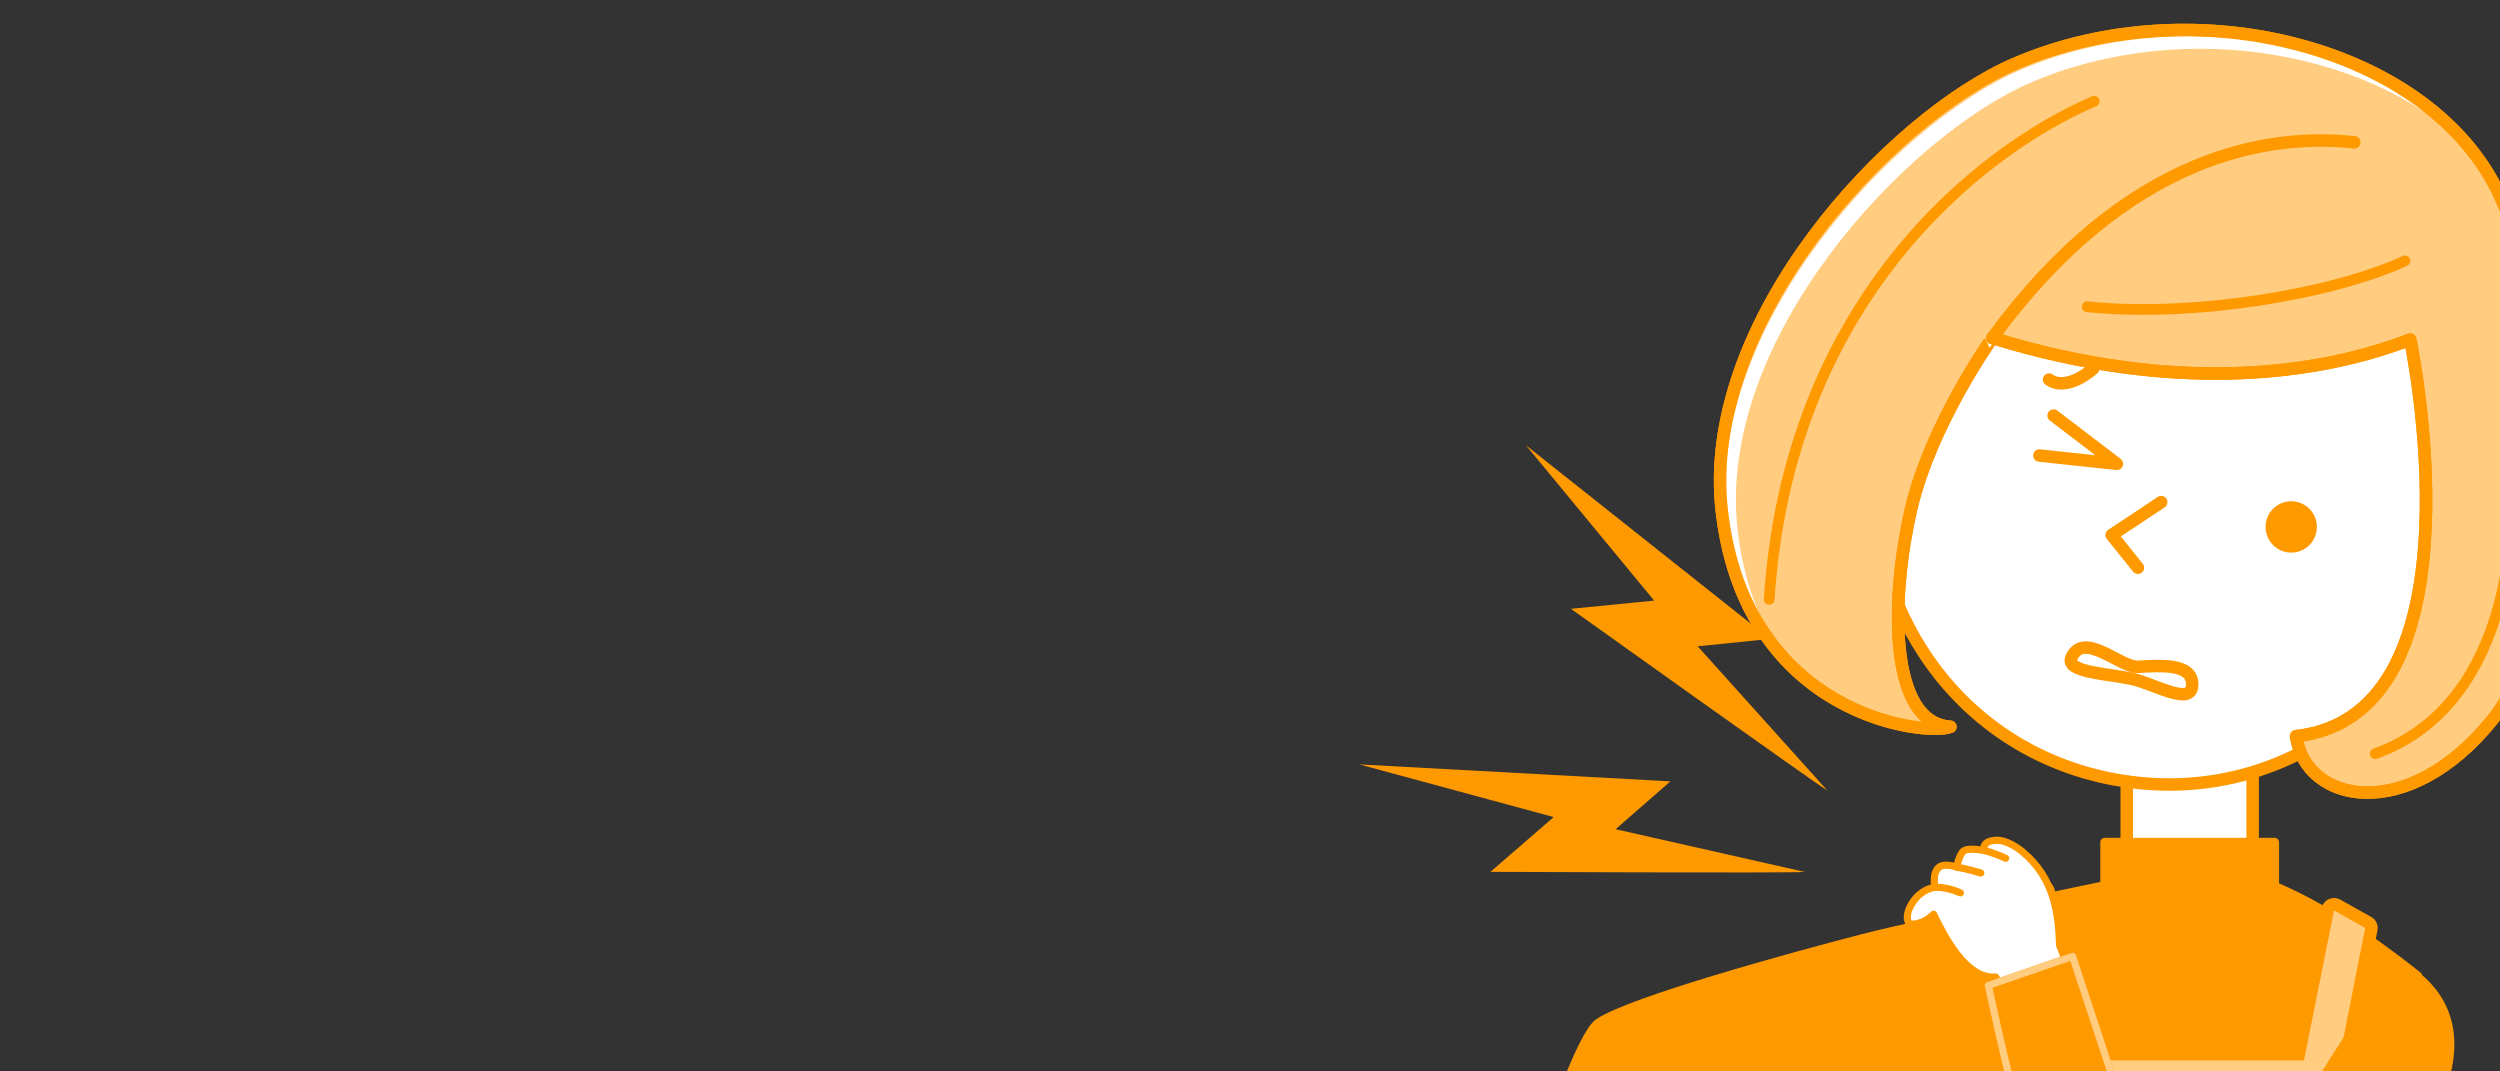 <?xml version="1.0" encoding="utf-8"?>
<!-- Generator: Adobe Illustrator 23.0.3, SVG Export Plug-In . SVG Version: 6.00 Build 0)  -->
<svg version="1.1" id="レイヤー_1" xmlns="http://www.w3.org/2000/svg" xmlns:xlink="http://www.w3.org/1999/xlink" x="0px"
	 y="0px" viewBox="0 0 700 300" style="enable-background:new 0 0 700 300;" xml:space="preserve">
<rect x="0" y="0" width="700" height="300" fill="#333333" stroke="none"/>
<style type="text/css">
	.st0{fill:#FFFFFF;stroke:#FF9900;stroke-width:3.5;stroke-miterlimit:10;}
	.st1{fill:#FF9900;stroke:#FF9900;stroke-width:2.5;stroke-linecap:round;stroke-linejoin:round;stroke-miterlimit:10;}
	.st2{fill:#FFCC80;}
	.st3{fill:#FF9900;}
	.st4{fill:#FFC1A6;}
	.st5{fill:#FFFFFF;stroke:#FF9900;stroke-width:2;stroke-linecap:round;stroke-linejoin:round;stroke-miterlimit:10;}
	.st6{fill:#FFFFFF;}
	.st7{fill:none;stroke:#D37F46;stroke-linecap:round;stroke-linejoin:round;stroke-miterlimit:10;}
	.st8{fill:none;stroke:#FF9900;stroke-width:2;stroke-linecap:round;stroke-linejoin:round;stroke-miterlimit:10;}
	.st9{fill:#FF9900;stroke:#FF9900;stroke-width:2;stroke-linecap:round;stroke-linejoin:round;stroke-miterlimit:10;}
	.st10{fill:none;stroke:#FFCC80;stroke-width:2;stroke-linecap:round;stroke-linejoin:round;stroke-miterlimit:10;}
	.st11{fill:#FFCC80;stroke:#FF9900;stroke-width:3.5;stroke-linecap:round;stroke-linejoin:round;stroke-miterlimit:10;}
	.st12{fill:none;stroke:#FF9900;stroke-width:3;stroke-linecap:round;stroke-linejoin:round;stroke-miterlimit:10;}
	.st13{fill:none;stroke:#FF9900;stroke-width:3.5;stroke-linecap:round;stroke-linejoin:round;stroke-miterlimit:10;}
	.st14{fill:#FF9900;stroke:#FF9900;stroke-width:3.5;stroke-linecap:round;stroke-linejoin:round;stroke-miterlimit:10;}
</style>
<g id="ママ_2_">
	<g>
		<g>
			<rect x="595.487" y="194.227" class="st0" width="35.252" height="56.477"/>
			<path class="st1" d="M636.893,248.162v-12.32H589.333v12.12c0,0-33.865,6.971-46.606,10.059
				l28.541,177.966h82.938l22.769-162.673
				C671.051,268.581,654.604,255.636,636.893,248.162z"/>
		</g>
		<g>
			<g>
				<path class="st2" d="M580.761,295.852c-0.12,0-0.24-0.013-0.359-0.037l-10.462-2.197
					c-0.69-0.146-1.227-0.69-1.359-1.383l-7.118-37.09
					c-0.142-0.741,0.206-1.489,0.864-1.857l8.731-4.882
					c0.265-0.148,0.56-0.223,0.854-0.223c0.249,0,0.499,0.054,0.732,0.16
					c0.508,0.234,0.874,0.697,0.983,1.246l8.849,44.169
					c0.115,0.577-0.066,1.173-0.484,1.587
					C581.661,295.673,581.217,295.852,580.761,295.852z"/>
				<path class="st3" d="M571.912,249.933l8.849,44.169l-10.462-2.198l-7.119-37.09
					L571.912,249.933 M571.912,246.433c-0.59,0-1.179,0.149-1.708,0.445l-8.732,4.882
					c-1.317,0.736-2.014,2.233-1.729,3.715l7.119,37.09
					c0.266,1.385,1.337,2.475,2.718,2.766l10.462,2.198
					c0.239,0.05,0.48,0.075,0.72,0.075c0.913,0,1.801-0.358,2.463-1.014
					c0.836-0.828,1.2-2.02,0.969-3.174l-8.849-44.169
					c-0.22-1.097-0.951-2.023-1.968-2.491
					C572.911,246.539,572.411,246.433,571.912,246.433L571.912,246.433z"/>
			</g>
			<g>
				<path class="st2" d="M535.62,640.843c-0.496,0-0.97-0.211-1.302-0.58
					c-0.331-0.369-0.491-0.861-0.438-1.355l19.816-185.957l14.86-156.212
					c0.086-0.898,0.84-1.584,1.742-1.584h73.385l8.127-40.565
					c0.109-0.549,0.476-1.012,0.983-1.246c0.233-0.106,0.483-0.16,0.732-0.16
					c0.295,0,0.59,0.074,0.854,0.223l8.73,4.882
					c0.662,0.369,1.01,1.123,0.863,1.866l-7.271,36.834l15.827,155.972
					l19.815,185.948c0.053,0.494-0.107,0.986-0.438,1.355
					c-0.332,0.369-0.806,0.58-1.302,0.58H535.62z"/>
				<path class="st3" d="M653.527,254.933l8.732,4.882l-7.322,37.09l15.853,156.232
					l19.816,185.957H535.62l19.817-185.957l14.862-156.232h74.819L653.527,254.933
					 M653.527,251.433c-0.499,0-0.998,0.107-1.464,0.321
					c-1.016,0.468-1.748,1.394-1.968,2.491l-7.845,39.159h-71.951
					c-1.805,0-3.313,1.372-3.484,3.169l-14.862,156.232l-19.813,185.917
					c-0.105,0.987,0.214,1.973,0.878,2.711s1.61,1.16,2.603,1.16h154.985
					c0.993,0,1.939-0.422,2.603-1.16c0.664-0.738,0.983-1.724,0.878-2.711
					l-19.816-185.957l-15.799-155.695l7.221-36.578
					c0.294-1.487-0.403-2.993-1.726-3.733l-8.732-4.882
					C654.705,251.582,654.117,251.433,653.527,251.433L653.527,251.433z"/>
			</g>
		</g>
	</g>
</g>
<g>
	<path class="st4" d="M438.152,372.883l-7.245,22.259
		c3.099,14.687,11.053,46.708,7.147,47.805
		c-4.803,1.349-9.244-25.858-12.671-24.401
		c-3.427,1.457-12.147,41.424-15.478,41.419
		c-3.859-0.006,2.614-31.107,2.614-31.107s-12.875,31.66-15.81,30.404
		c-2.985-1.278,7.335-32.67,7.335-32.67s-14.266,29.008-16.691,25.423
		s12.336-33.776,12.336-33.776s-11.5,13.49-14.27,12.362
		c-3.083-1.255,13.354-20.7,13.354-20.7l13.439-22.003l8.915-21.67
		L438.152,372.883z"/>
	<path class="st1" d="M430.907,395.142l-19.068-8.874c0,0,26.71-93.796,35.847-99.888
		c9.138-6.092,53.574-18.336,73.713-23.548c10.523-2.723,21.329-4.811,21.329-4.811
		l27.572,38.883l-99.418,12.437L430.907,395.142z"/>
</g>
<g>
	<g>
		<path class="st5" d="M566.637,238.784c-1.608-1.415-5.42-4.037-8.443-3.433
			c-1.592,0.151-2.98,0.9-2.727,2.79c0,0-4.797-1.034-5.945,0.393
			c-1.148,1.427-1.63,4.255-1.63,4.255s-3.267-1.157-4.806-0.076
			c-2.253,1.583-1.297,5.739-1.297,5.739s-2.928,0.217-5.381,3.062
			c-1.998,2.317-2.987,5.321-1.954,6.824c0.695,1.012,4.423,0.214,6.939-2.34
			c2.915,5.95,9.032,18.273,17.403,17.561c2.299,4.223,6.808,22.448,6.808,22.448
			l19.64-7.442c0,0-7.702-22.063-8.564-23.909
			C576.45,255.252,574.89,245.844,566.637,238.784z"/>
		<g>
			<g>
				<path class="st6" d="M548.923,249.999c-4.07-1.797-7.133-1.547-7.133-1.547"/>
				<path class="st6" d="M547.893,242.789c2.617,0.43,6.718,1.642,6.718,1.642"/>
				<path class="st6" d="M555.468,238.141c2.032,0.4,4.546,1.483,6.104,2.165"/>
			</g>
			<g>
				<path class="st7" d="M548.923,249.999c-4.07-1.797-7.133-1.547-7.133-1.547"/>
				<path class="st7" d="M547.893,242.789c2.617,0.43,6.718,1.642,6.718,1.642"/>
				<path class="st7" d="M555.468,238.141c2.032,0.4,4.546,1.483,6.104,2.165"/>
			</g>
			<g>
				<path class="st8" d="M548.923,249.999c-4.07-1.797-7.133-1.547-7.133-1.547"/>
				<path class="st8" d="M547.893,242.789c2.617,0.43,6.718,1.642,6.718,1.642"/>
				<path class="st8" d="M555.468,238.141c2.032,0.4,4.546,1.483,6.104,2.165"/>
			</g>
		</g>
	</g>
	<path class="st9" d="M556.742,275.911l23.574-8.126l29.535,89.431
		c0,0,24.429-30.889,40.656-55.919c10.822-16.692,19.769-33.441,26.468-27.982
		c10.954,8.926,13.63,23.589,0,45.476c-10.088,16.2-55.192,74.825-69.578,74.975
		c-8.401,0.087-14.62-4.393-17.806-10.309
		C572.273,351.306,556.742,275.911,556.742,275.911z"/>
	<path class="st10" d="M589.591,383.457c-17.318-32.151-32.848-107.546-32.848-107.546
		l23.574-8.126l29.535,89.431"/>
</g>
<path class="st3" d="M505.358,244.151c-4.835,0.337-88.022-0.035-88.022-0.035
	l17.694-15.335l-54.408-14.748l87.091,4.747l-15.342,13.398L505.358,244.151z
	 M475.35,180.966l20.264-2.069l-68.334-54.202l35.881,43.478l-23.303,2.291
	c0,0,67.677,48.376,71.817,50.895L475.35,180.966z"/>
<g>
	<g>
		<path class="st0" d="M692.422,135.462c-5.455,53.794-47.185,88.57-93.55,83.757
			c-46.364-4.813-80.14-45.414-74.351-101.187
			c6.519-62.798,47.185-88.571,93.549-83.757
			C664.435,39.088,697.602,84.379,692.422,135.462z"/>
	</g>
	<g>
		<g>
			<g>
				<g>
					<path class="st11" d="M535.073,142.655c-5.508,23.838-6.675,59.745,11.049,60.842
						c-6.428,2.656-57.234-2.448-63.992-60.186
						c-6.245-53.349,47.101-110.39,82.034-125.441
						C614.719-3.911,680.76,13.309,699.87,54.573s22.593,116.61-2.122,147.128
						c-23.546,29.075-52.16,23.408-54.846,4.447
						c53.959-6.085,31.957-111.072,31.957-111.072
						c-25.34,9.835-65.536,15.444-117.003-0.453
						C557.857,94.623,540.581,118.817,535.073,142.655z"/>
					<g>
						<path class="st6" d="M486.56,148.573c-6.245-53.349,47.101-110.39,82.034-125.441
							c43.551-18.764,98.593-8.583,125.226,20.978
							c-25.322-32.24-82.948-43.973-128.179-24.486
							C530.708,34.675,477.362,91.717,483.607,145.065
							c2.173,18.565,8.901,31.688,17.242,40.861
							C493.899,177.004,488.47,164.891,486.56,148.573z"/>
					</g>
					<g>
						<g>
							<path class="st12" d="M586.372,28.338c-32.892,14.15-85.663,56.658-90.992,139.481"/>
							<path class="st13" d="M659.198,39.852c-23.845-2.609-63.742,3.266-101.342,54.771"/>
							<path class="st12" d="M673.4,73.041c-20.48,9.418-59.373,15.874-89.009,12.85"/>
							<path class="st12" d="M702.021,118.288c4.962,36.207-2.146,80.276-36.972,92.745"/>
						</g>
					</g>
				</g>
			</g>
		</g>
		<path class="st13" d="M535.073,142.655c-5.508,23.838-6.675,59.745,11.049,60.842
			c-6.428,2.656-57.234-2.448-63.992-60.186
			c-6.245-53.349,47.101-110.39,82.034-125.441
			C614.719-3.911,680.76,13.309,699.87,54.573s22.593,116.61-2.122,147.128
			c-23.546,29.075-52.16,23.408-54.846,4.447
			c53.959-6.085,31.957-111.072,31.957-111.072
			c-25.34,9.835-65.536,15.444-117.003-0.453
			C557.857,94.623,540.581,118.817,535.073,142.655z"/>
	</g>
</g>
<g>
	<path class="st14" d="M646.953,148.105c-0.31,2.987-2.984,5.158-5.971,4.848
		c-2.987-0.31-5.158-2.984-4.848-5.971c0.31-2.988,2.983-5.158,5.971-4.848
		C645.092,142.444,647.263,145.117,646.953,148.105z"/>
	<polyline class="st13" points="605.13,140.599 591.26,149.803 598.611,158.949 	"/>
	<g>
		<polyline class="st13" points="575.01,116.363 592.714,129.87 571.037,127.547 		"/>
	</g>
	<path class="st13" d="M573.731,106.281c5.113,3.582,12.372-3.058,12.372-3.058"/>
	<path class="st0" d="M613.811,191.814c0.18-6.073-8.381-5.486-15.185-5.108
		c-4.892,0.271-15.135-10.226-18.617-2.594
		c-1.876,4.114,10.251,4.532,16.838,5.95
		C603.216,191.433,613.631,197.888,613.811,191.814z"/>
</g>
</svg>
